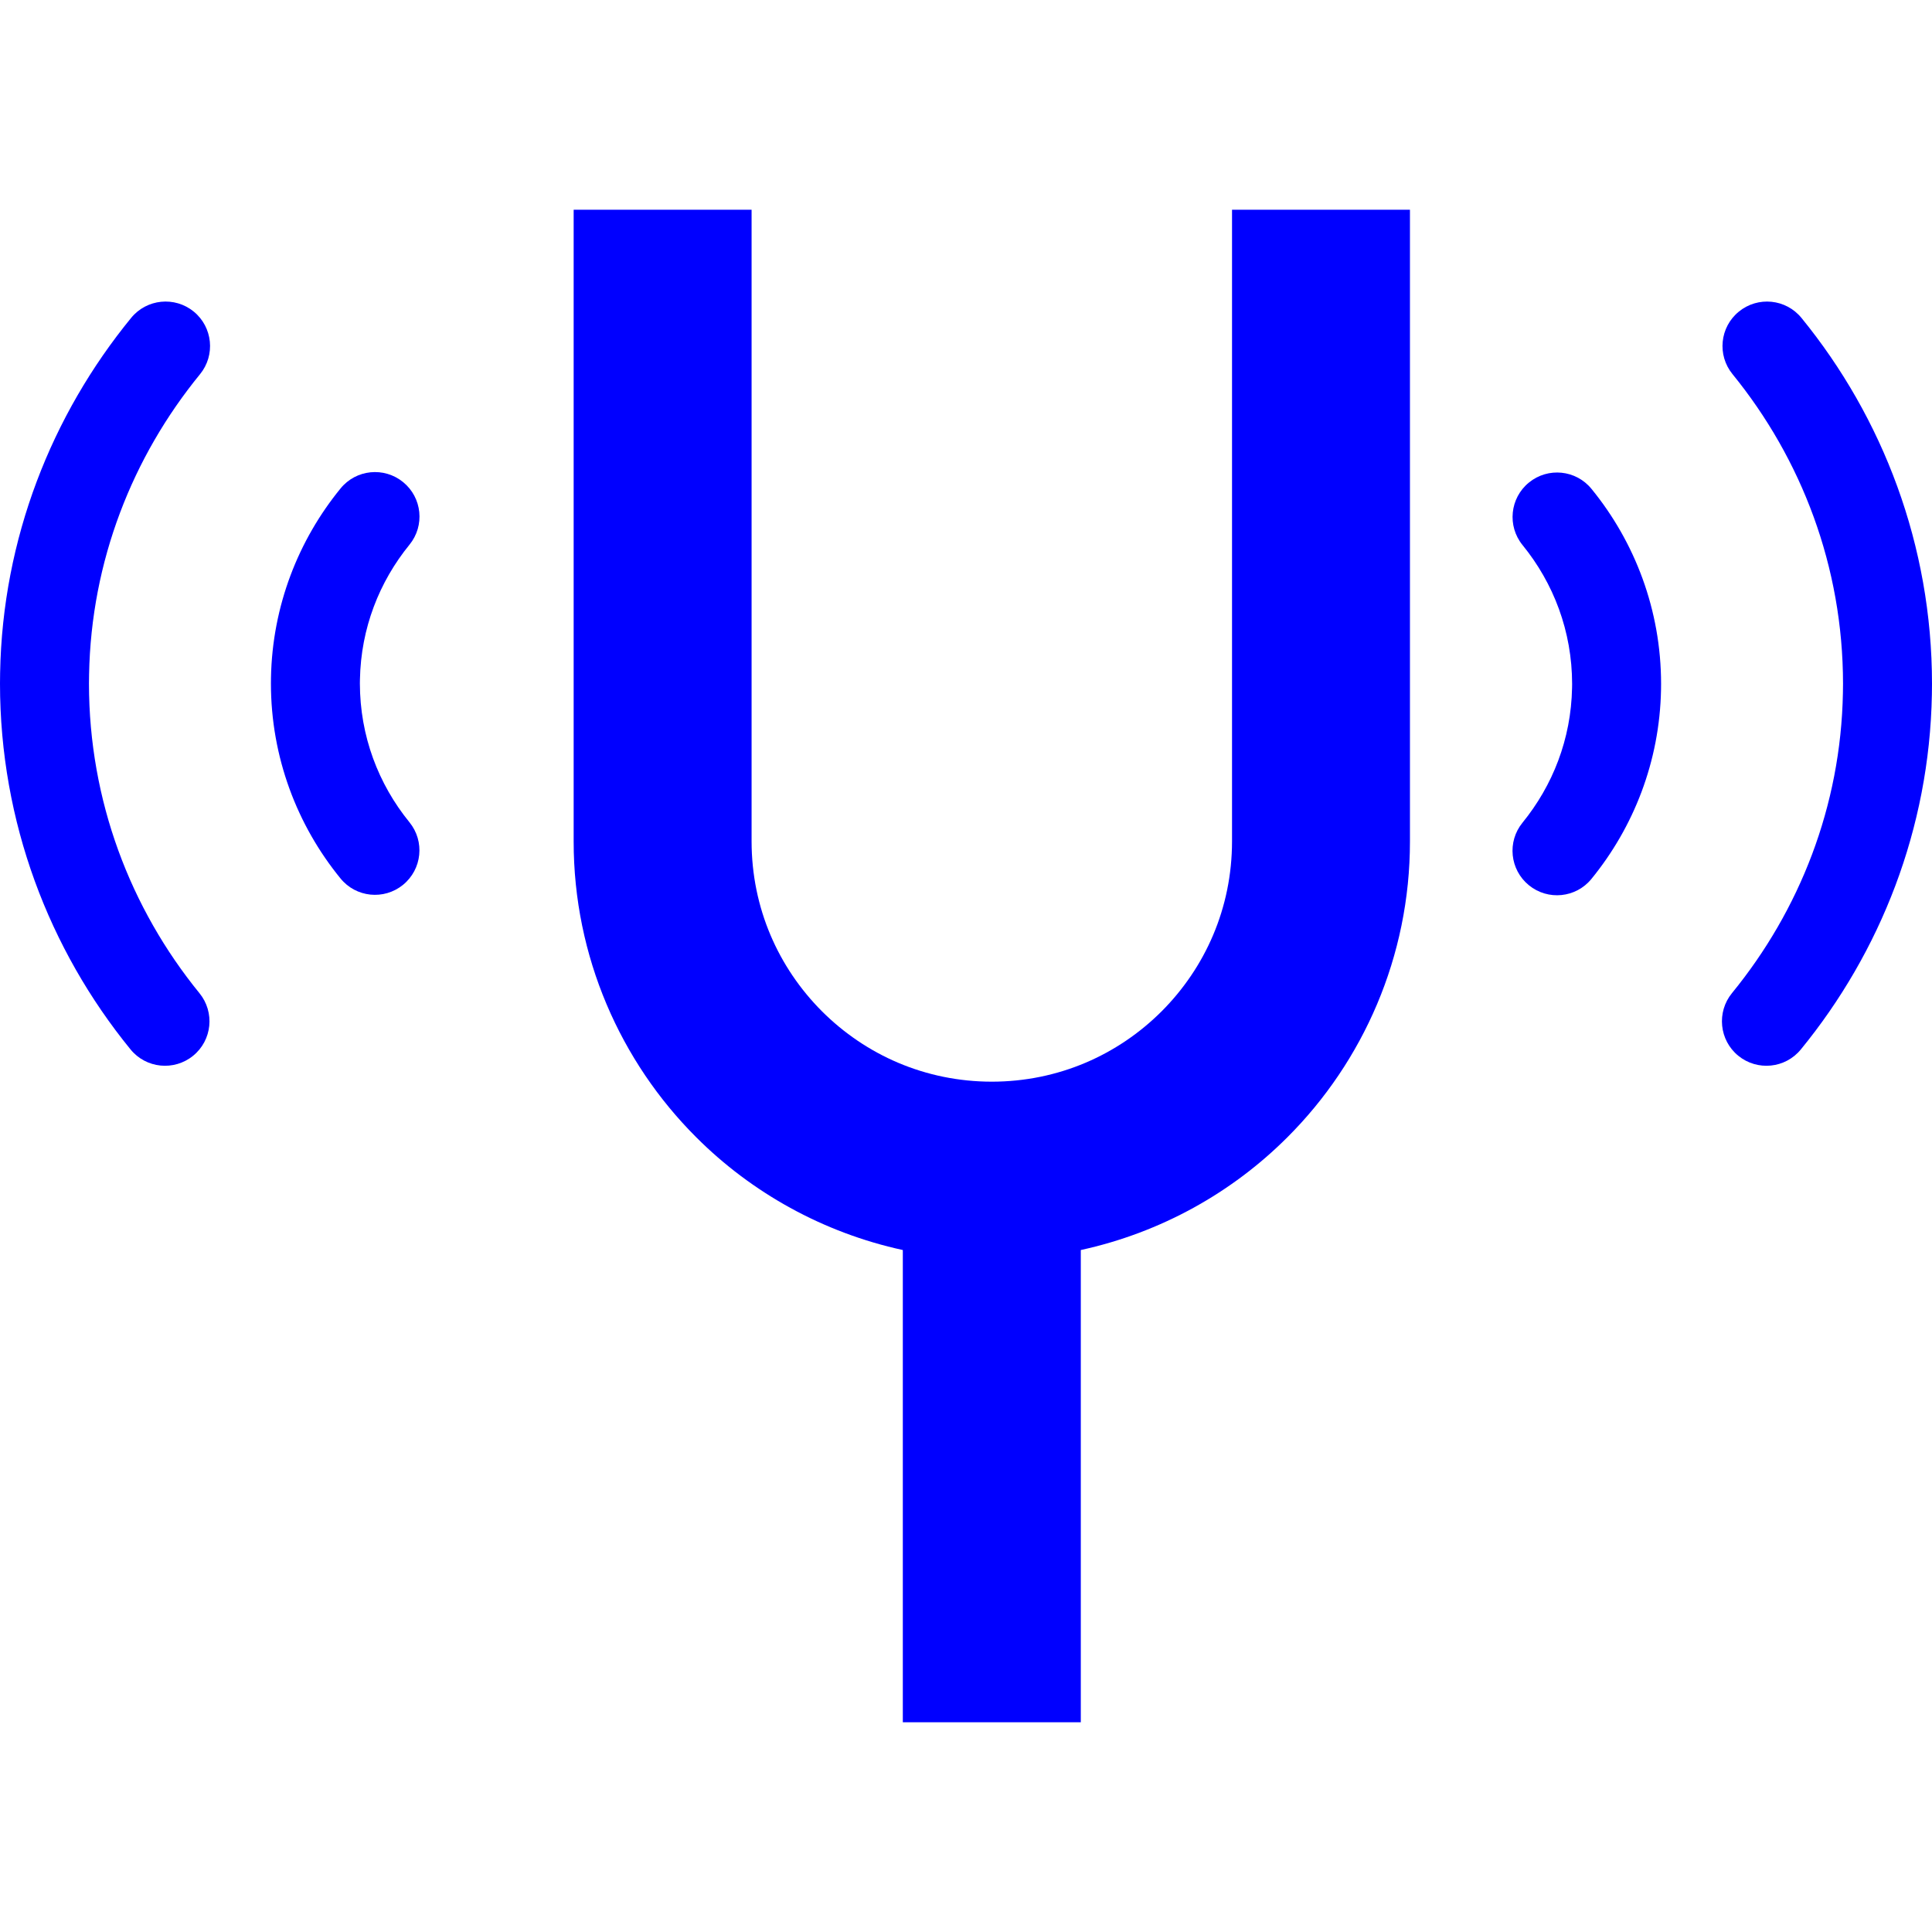 <svg xmlns="http://www.w3.org/2000/svg" viewBox="0 0 512 512">
<g>
	<path class="st0" d="M326.5,222.988c-0.015,17.659-7.091,33.427-18.65,45.017c-11.59,11.567-27.358,18.635-45.003,18.651
		c-17.659-0.016-33.427-7.084-45.018-18.651c-11.56-11.59-18.635-27.358-18.651-45.017V55.582h-47.153v167.406
		c-0.015,30.53,12.444,58.384,32.452,78.369c14.686,14.716,33.656,25.315,54.778,29.912v125.149h47.168V331.269
		c21.137-4.597,40.092-15.196,54.778-29.912c20.008-19.985,32.467-47.839,32.451-78.369V55.582H326.5V222.988z" style="fill: rgb(0,0,255);"></path>
	<path class="st0" d="M108.519,144.344c4.117-5.048,3.355-12.474-1.693-16.584c-5.048-4.118-12.475-3.363-16.577,1.685
		c-11.163,13.664-18.086,31.125-18.437,50.18c-0.015,0.503-0.015,0.999-0.015,1.487c0,19.55,6.938,37.606,18.437,51.682
		c4.102,5.056,11.528,5.81,16.576,1.693c5.048-4.117,5.81-11.528,1.693-16.584c-8.22-10.103-13.115-22.837-13.13-36.79l0.015-1.045
		C95.647,166.464,100.527,154.165,108.519,144.344z" style="fill: rgb(0,0,255);"></path>
	<path class="st0" d="M53.009,99.166c4.117-5.04,3.37-12.467-1.662-16.592c-5.048-4.118-12.474-3.371-16.592,1.669
		C13.68,110.002,0.672,142.75,0.03,178.321C0.016,179.259,0,180.196,0,181.142c0,36.638,12.993,70.485,34.587,96.959
		c4.118,5.055,11.544,5.795,16.592,1.685c5.048-4.11,5.795-11.536,1.678-16.584c-18.315-22.486-29.265-51.026-29.28-82.06
		c0-0.8,0.015-1.594,0.03-2.387C24.156,148.691,35.106,121.072,53.009,99.166z" style="fill: rgb(0,0,255);"></path>
	<path class="st0" d="M405.19,127.874c-5.048,4.102-5.811,11.529-1.693,16.585c8.219,10.095,13.115,22.837,13.13,36.79l-0.015,1.044
		v0.007c-0.259,13.596-5.139,25.894-13.13,35.716c-4.117,5.047-3.355,12.474,1.693,16.584c5.048,4.117,12.474,3.362,16.577-1.685
		c11.148-13.657,18.086-31.102,18.437-50.142v-0.038v-0.03c0-0.472,0.015-0.96,0.015-1.456c0-19.55-6.938-37.606-18.437-51.682
		C417.664,124.512,410.238,123.757,405.19,127.874z" style="fill: rgb(0,0,255);"></path>
	<path class="st0" d="M477.413,84.26c-4.118-5.056-11.544-5.803-16.592-1.685c-5.048,4.102-5.81,11.536-1.678,16.584
		c18.3,22.486,29.265,51.018,29.28,82.06c0,0.8-0.015,1.594-0.03,2.394c-0.549,30.058-11.498,57.668-29.402,79.574
		c-4.117,5.048-3.37,12.475,1.662,16.592c5.048,4.118,12.474,3.378,16.592-1.67c21.075-25.749,34.083-58.498,34.724-94.068
		c0.015-0.953,0.03-1.883,0.03-2.821C512,144.573,499.007,110.725,477.413,84.26z" style="fill: rgb(0,0,255);"></path>
</g>
</svg>
